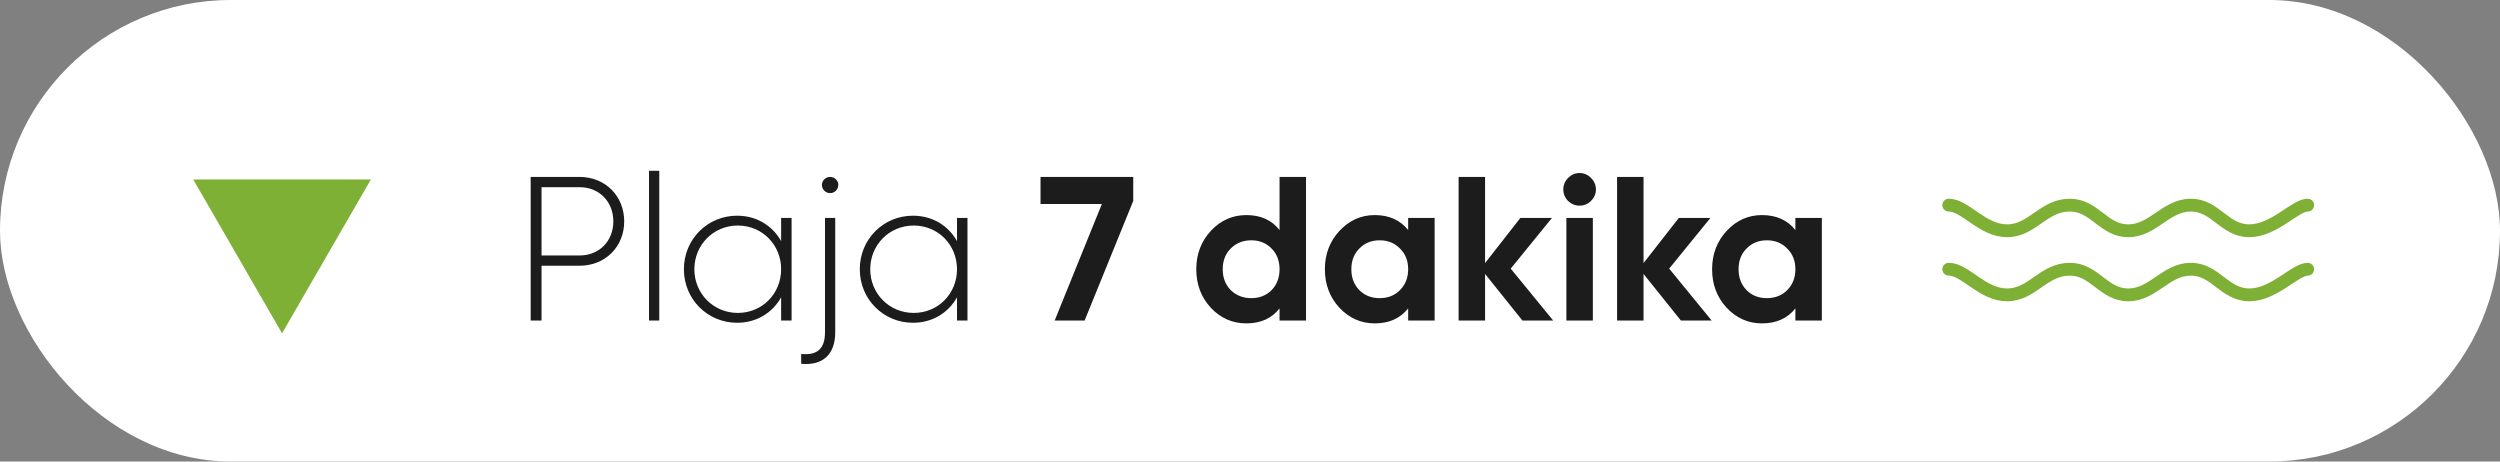 <?xml version="1.0" encoding="UTF-8"?> <svg xmlns="http://www.w3.org/2000/svg" width="195" height="36" viewBox="0 0 195 36" fill="none"><rect x="0" y="0" width="195" height="36" fill="#808080" stroke="none"/><rect width="195" height="36" rx="18" fill="white"></rect><path d="M45.2 13.8C47.216 13.8 48.688 15.288 48.688 17.272C48.688 19.24 47.216 20.728 45.2 20.728H42.24V25H41.392V13.8H45.2ZM45.2 19.928C46.736 19.928 47.84 18.808 47.84 17.272C47.84 15.72 46.736 14.6 45.2 14.6H42.24V19.928H45.2ZM50.623 25V13.32H51.423V25H50.623ZM60.928 17H61.744V25H60.928V23.192C60.256 24.392 59.024 25.176 57.488 25.176C55.216 25.176 53.344 23.368 53.344 21C53.344 18.632 55.216 16.824 57.488 16.824C59.024 16.824 60.256 17.608 60.928 18.808V17ZM57.552 24.408C59.456 24.408 60.928 22.904 60.928 21C60.928 19.096 59.456 17.592 57.552 17.592C55.648 17.592 54.16 19.096 54.16 21C54.16 22.904 55.648 24.408 57.552 24.408ZM64.749 13.8C65.1 13.8 65.388 14.088 65.388 14.424C65.388 14.776 65.1 15.064 64.749 15.064C64.397 15.064 64.109 14.776 64.109 14.424C64.109 14.088 64.397 13.8 64.749 13.8ZM64.349 25.912V17H65.148V25.912C65.148 27.608 64.221 28.536 62.492 28.376V27.608C63.757 27.736 64.349 27.192 64.349 25.912ZM74.647 17H75.463V25H74.647V23.192C73.975 24.392 72.743 25.176 71.207 25.176C68.935 25.176 67.063 23.368 67.063 21C67.063 18.632 68.935 16.824 71.207 16.824C72.743 16.824 73.975 17.608 74.647 18.808V17ZM71.271 24.408C73.175 24.408 74.647 22.904 74.647 21C74.647 19.096 73.175 17.592 71.271 17.592C69.367 17.592 67.879 19.096 67.879 21C67.879 22.904 69.367 24.408 71.271 24.408ZM81.161 15.912V13.8H88.393V15.672L84.601 25H82.265L85.945 15.912H81.161ZM99.805 17.944V13.8H101.869V25H99.805V24.056C99.197 24.835 98.333 25.224 97.213 25.224C96.135 25.224 95.213 24.819 94.445 24.008C93.688 23.187 93.309 22.184 93.309 21C93.309 19.827 93.688 18.829 94.445 18.008C95.213 17.187 96.135 16.776 97.213 16.776C98.333 16.776 99.197 17.165 99.805 17.944ZM95.997 22.632C96.434 23.048 96.968 23.256 97.597 23.256C98.237 23.256 98.765 23.048 99.181 22.632C99.597 22.205 99.805 21.661 99.805 21C99.805 20.339 99.597 19.8 99.181 19.384C98.765 18.957 98.237 18.744 97.597 18.744C96.957 18.744 96.424 18.957 95.997 19.384C95.581 19.8 95.373 20.339 95.373 21C95.373 21.661 95.581 22.205 95.997 22.632ZM109.837 17.944V17H111.901V25H109.837V24.056C109.218 24.835 108.349 25.224 107.229 25.224C106.162 25.224 105.245 24.819 104.477 24.008C103.719 23.187 103.34 22.184 103.34 21C103.34 19.827 103.719 18.829 104.477 18.008C105.245 17.187 106.162 16.776 107.229 16.776C108.349 16.776 109.218 17.165 109.837 17.944ZM106.029 22.632C106.445 23.048 106.973 23.256 107.613 23.256C108.253 23.256 108.781 23.048 109.197 22.632C109.623 22.205 109.837 21.661 109.837 21C109.837 20.339 109.623 19.8 109.197 19.384C108.781 18.957 108.253 18.744 107.613 18.744C106.973 18.744 106.445 18.957 106.029 19.384C105.613 19.8 105.405 20.339 105.405 21C105.405 21.661 105.613 22.205 106.029 22.632ZM117.836 20.952L121.148 25H118.748L115.836 21.368V25H113.772V13.8H115.836V20.52L118.588 17H121.052L117.836 20.952ZM123.202 16.04C122.861 16.04 122.562 15.917 122.306 15.672C122.061 15.416 121.938 15.117 121.938 14.776C121.938 14.435 122.061 14.136 122.306 13.88C122.562 13.624 122.861 13.496 123.202 13.496C123.554 13.496 123.853 13.624 124.098 13.88C124.354 14.136 124.482 14.435 124.482 14.776C124.482 15.117 124.354 15.416 124.098 15.672C123.853 15.917 123.554 16.04 123.202 16.04ZM124.242 25H122.178V17H124.242V25ZM130.196 20.952L133.508 25H131.108L128.196 21.368V25H126.132V13.8H128.196V20.52L130.948 17H133.411L130.196 20.952ZM140.04 17.944V17H142.104V25H140.04V24.056C139.421 24.835 138.552 25.224 137.432 25.224C136.365 25.224 135.448 24.819 134.68 24.008C133.922 23.187 133.544 22.184 133.544 21C133.544 19.827 133.922 18.829 134.68 18.008C135.448 17.187 136.365 16.776 137.432 16.776C138.552 16.776 139.421 17.165 140.04 17.944ZM136.232 22.632C136.648 23.048 137.176 23.256 137.816 23.256C138.456 23.256 138.984 23.048 139.4 22.632C139.826 22.205 140.04 21.661 140.04 21C140.04 20.339 139.826 19.8 139.4 19.384C138.984 18.957 138.456 18.744 137.816 18.744C137.176 18.744 136.648 18.957 136.232 19.384C135.816 19.8 135.608 20.339 135.608 21C135.608 21.661 135.816 22.205 136.232 22.632Z" fill="#1C1C1C"></path><path d="M22 26L28.928 14L15.072 14L22 26Z" fill="#7FB036"></path><path d="M152 16C153.302 16 154.605 18 156.558 18C158.512 18 159.388 16 161.442 16C163.395 16 164.063 18 166 18C167.953 18 168.93 16 170.884 16C172.82 16 173.505 18 175.442 18C177.379 18 179.023 16 180 16M152 21C153.302 21 154.605 23 156.558 23C158.512 23 159.388 21 161.442 21C163.395 21 164.063 23 166 23C167.953 23 168.93 21 170.884 21C172.82 21 173.505 23 175.442 23C177.379 23 179.023 21 180 21" stroke="#7FB036" stroke-linecap="round"></path></svg> 